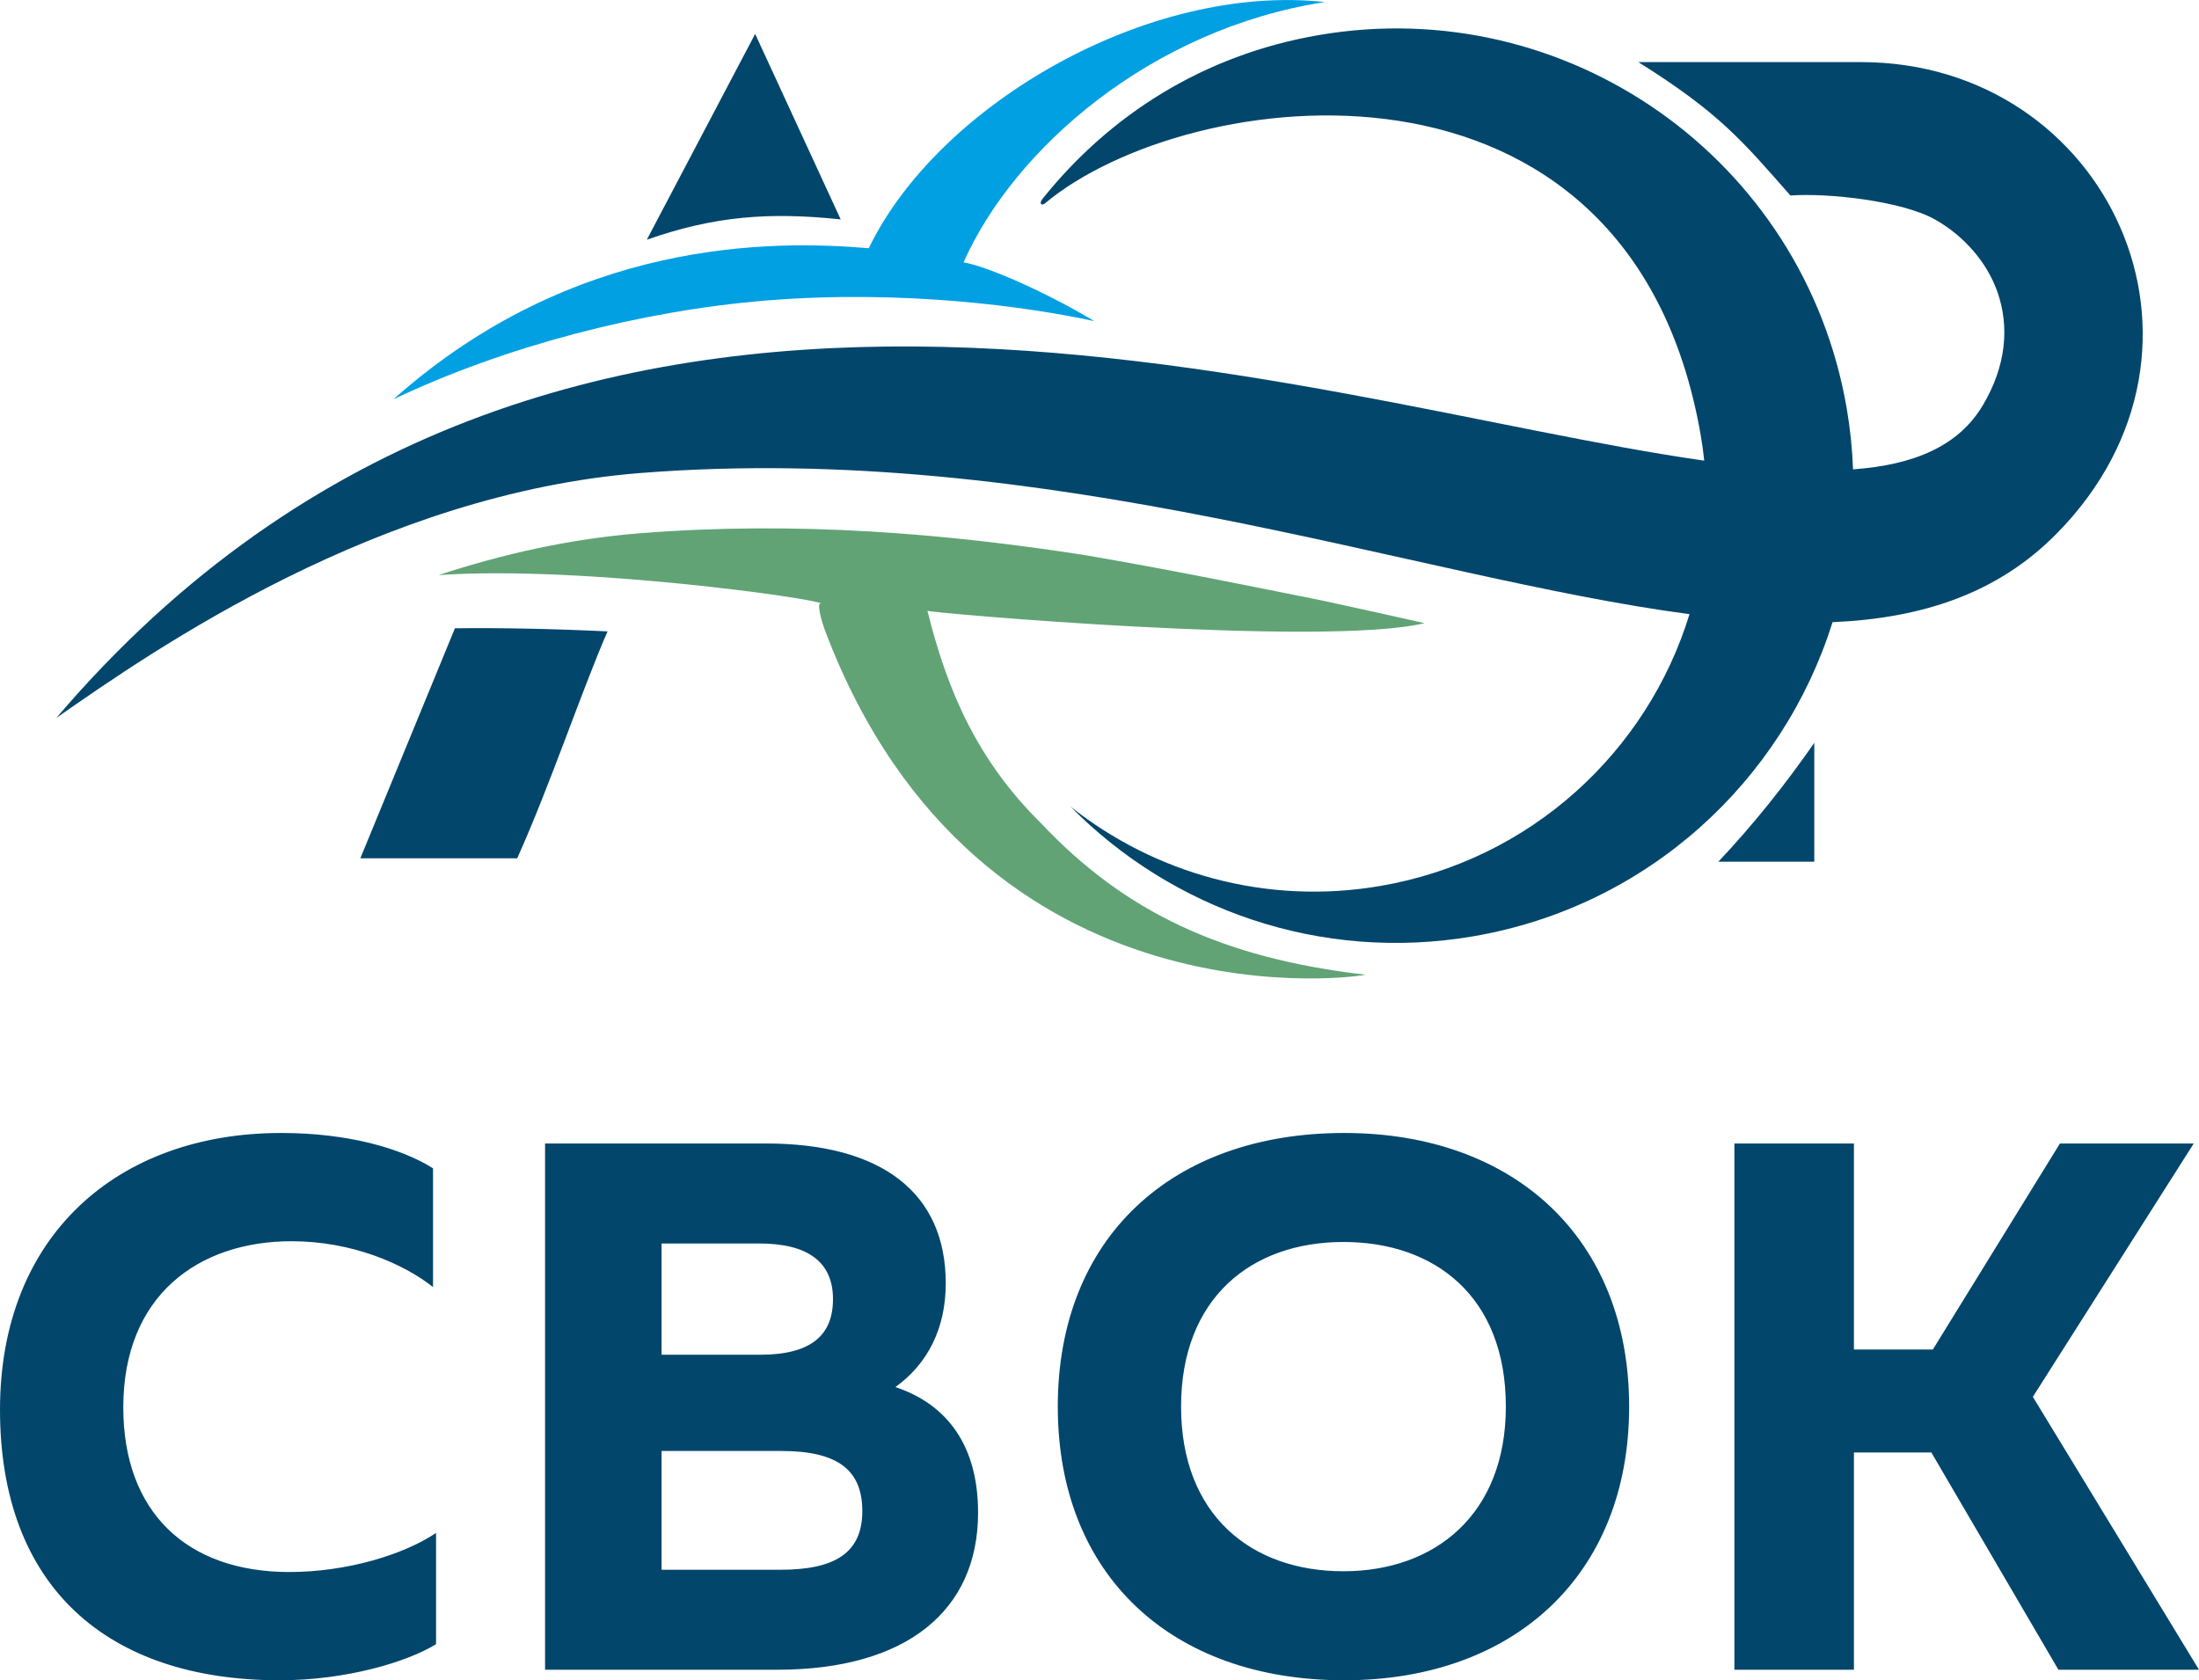 <?xml version="1.0" encoding="UTF-8"?> <!-- Creator: CorelDRAW 2021 (64-Bit) --> <svg xmlns="http://www.w3.org/2000/svg" xmlns:xlink="http://www.w3.org/1999/xlink" xmlns:xodm="http://www.corel.com/coreldraw/odm/2003" xml:space="preserve" width="1344px" height="1027px" style="shape-rendering:geometricPrecision; text-rendering:geometricPrecision; image-rendering:optimizeQuality; fill-rule:evenodd; clip-rule:evenodd" viewBox="0 0 1412.95 1079.65"> <defs> <style type="text/css"> <![CDATA[ .fil1 {fill:#03466C} .fil2 {fill:#00A0E3} .fil3 {fill:#61A375} .fil0 {fill:#03466C;fill-rule:nonzero} ]]> </style> </defs> <g id="Слой_x0020_1">  <path class="fil0" d="M0 905.74c0,114.01 69.08,173.91 179.7,173.91 42.51,0 81.63,-11.6 100.48,-23.19l0 -71.49c-20.78,14.01 -57.49,25.12 -94.2,25.12 -66.18,0 -106.76,-38.65 -106.76,-105.8 0,-71.97 48.31,-106.75 108.21,-106.75 38.64,0 71.97,14.49 90.81,29.47l0 -76.33c-20.77,-13.04 -55.07,-22.7 -97.58,-22.7 -104.82,0 -180.66,65.7 -180.66,177.76zm350.22 167.14l149.27 0c82.6,0 128.97,-37.67 128.97,-100.96 0,-42.99 -19.8,-69.56 -53.13,-80.67 20.77,-14.97 32.36,-37.68 32.36,-66.66 0,-58.45 -41.54,-89.85 -115.45,-89.85l-142.02 0 0 338.14zm151.68 -140.57c36.23,0 52.17,12.08 52.17,38.65 0,27.05 -17.87,37.68 -52.65,37.68l-76.33 0 0 -76.33 76.81 0zm-76.81 -133.32l62.8 0c31.4,0 47.34,12.07 47.34,35.75 0,23.18 -14.01,35.74 -46.85,35.74l-63.29 0 0 -71.49zm621.7 104.82c0,-108.2 -73.9,-175.83 -183.08,-175.83 -111.1,0 -184.04,67.63 -184.04,175.83 0,108.21 72.94,175.84 184.04,175.84 109.18,0 183.08,-67.63 183.08,-175.84zm-79.22 0c0,69.56 -45.89,105.79 -104.34,105.79 -59.42,0 -104.34,-36.23 -104.34,-105.79 0,-69.56 44.92,-105.79 104.34,-105.79 58.45,0 104.34,34.78 104.34,105.79zm445.38 169.07l-106.75 -175.35 103.37 -162.79 -85.98 0 -81.64 132.36 -50.72 0 0 -132.36 -76.81 0 0 338.14 76.81 0 0 -139.6 49.75 0 81.64 139.6 90.33 0z"></path> <path class="fil1" d="M1165.76 477.28l0 76.4 -61.64 0c22.3,-23.67 42.52,-48.89 61.64,-76.4zm-775.38 -71.6c-16.69,38.23 -36.6,98.07 -58.06,145.81l-100.79 0 60.78 -147.8c29.09,-0.39 64,0.37 98.07,1.99zm457.06 -383.17c159.91,-27.4 311.76,80.01 339.16,239.92 2.25,13.12 3.58,26.19 4.06,39.14 38.99,-2.84 67.84,-14.81 83.55,-41.43 14.86,-25.19 17,-50.15 9.29,-72.36 -6.83,-19.68 -22.07,-36.6 -40.19,-46.76 -21.17,-11.87 -68.05,-17.14 -92.91,-15.43 -30.91,-35.17 -45.75,-53.16 -97.71,-85.71l143.01 0c158.56,0 244.24,182.82 125.75,303.02 -37.92,38.46 -86.47,54.39 -143.96,56.86 -31.94,101.82 -118.4,182.57 -230.81,201.84 -98.41,16.86 -193.75,-17.35 -258.93,-83.42 54.16,43.01 125.68,63.67 199.2,51.07 96.93,-16.61 171.7,-86.63 198.62,-174.64 -176.74,-23.27 -411.93,-111.31 -673.82,-90.71 -168.02,13.22 -312.07,112.98 -375.58,157.41 322.96,-378.78 796.57,-202.6 1058.87,-165.34 -0.61,-5.79 -1.41,-11.6 -2.44,-17.43 -46.35,-262.27 -330.09,-224.1 -421.09,-147.95 -2.42,2.02 -3.85,-0.07 -1.89,-2.53 43.34,-54.33 103.92,-92.89 177.82,-105.55zm-431.84 131.51l69.62 -132.24 54.96 119.17c-46.03,-4.8 -81.08,-2.18 -124.58,13.07z"></path> <path class="fil2" d="M851.34 1.29c-114.1,-12.38 -248.87,66.42 -293.11,158.19 -62.5,-5.32 -189.56,-6.03 -305.46,97.08 71.26,-33.89 158.77,-56.89 239.56,-63.48 88.25,-7.2 168.49,4.01 210.8,13.25 -28.18,-17 -66.74,-34.65 -84,-37.8 32.49,-73.11 120.61,-150.07 232.21,-167.24z"></path> <path class="fil3" d="M281.81 369.5c91.61,-6.28 242.92,15.12 246.31,18.36 -4.25,-2.21 -0.01,12 2.21,17.86 99.15,261.09 350.16,220.91 346.82,220.53 -91.93,-10.59 -154.66,-40.42 -208.22,-97.27 -40.96,-40.38 -60.27,-85.09 -73.02,-136.56 -1.87,1.1 255.7,23.57 319.39,7.95 -20.87,-4.65 -42.23,-9.42 -64.05,-14.17 -47.59,-9.57 -99.65,-20.19 -153.67,-29.45 -90.24,-14.09 -186.09,-22.02 -285.83,-14.17 -45.44,3.57 -89.12,13.49 -129.94,26.92z"></path> </g> </svg> 